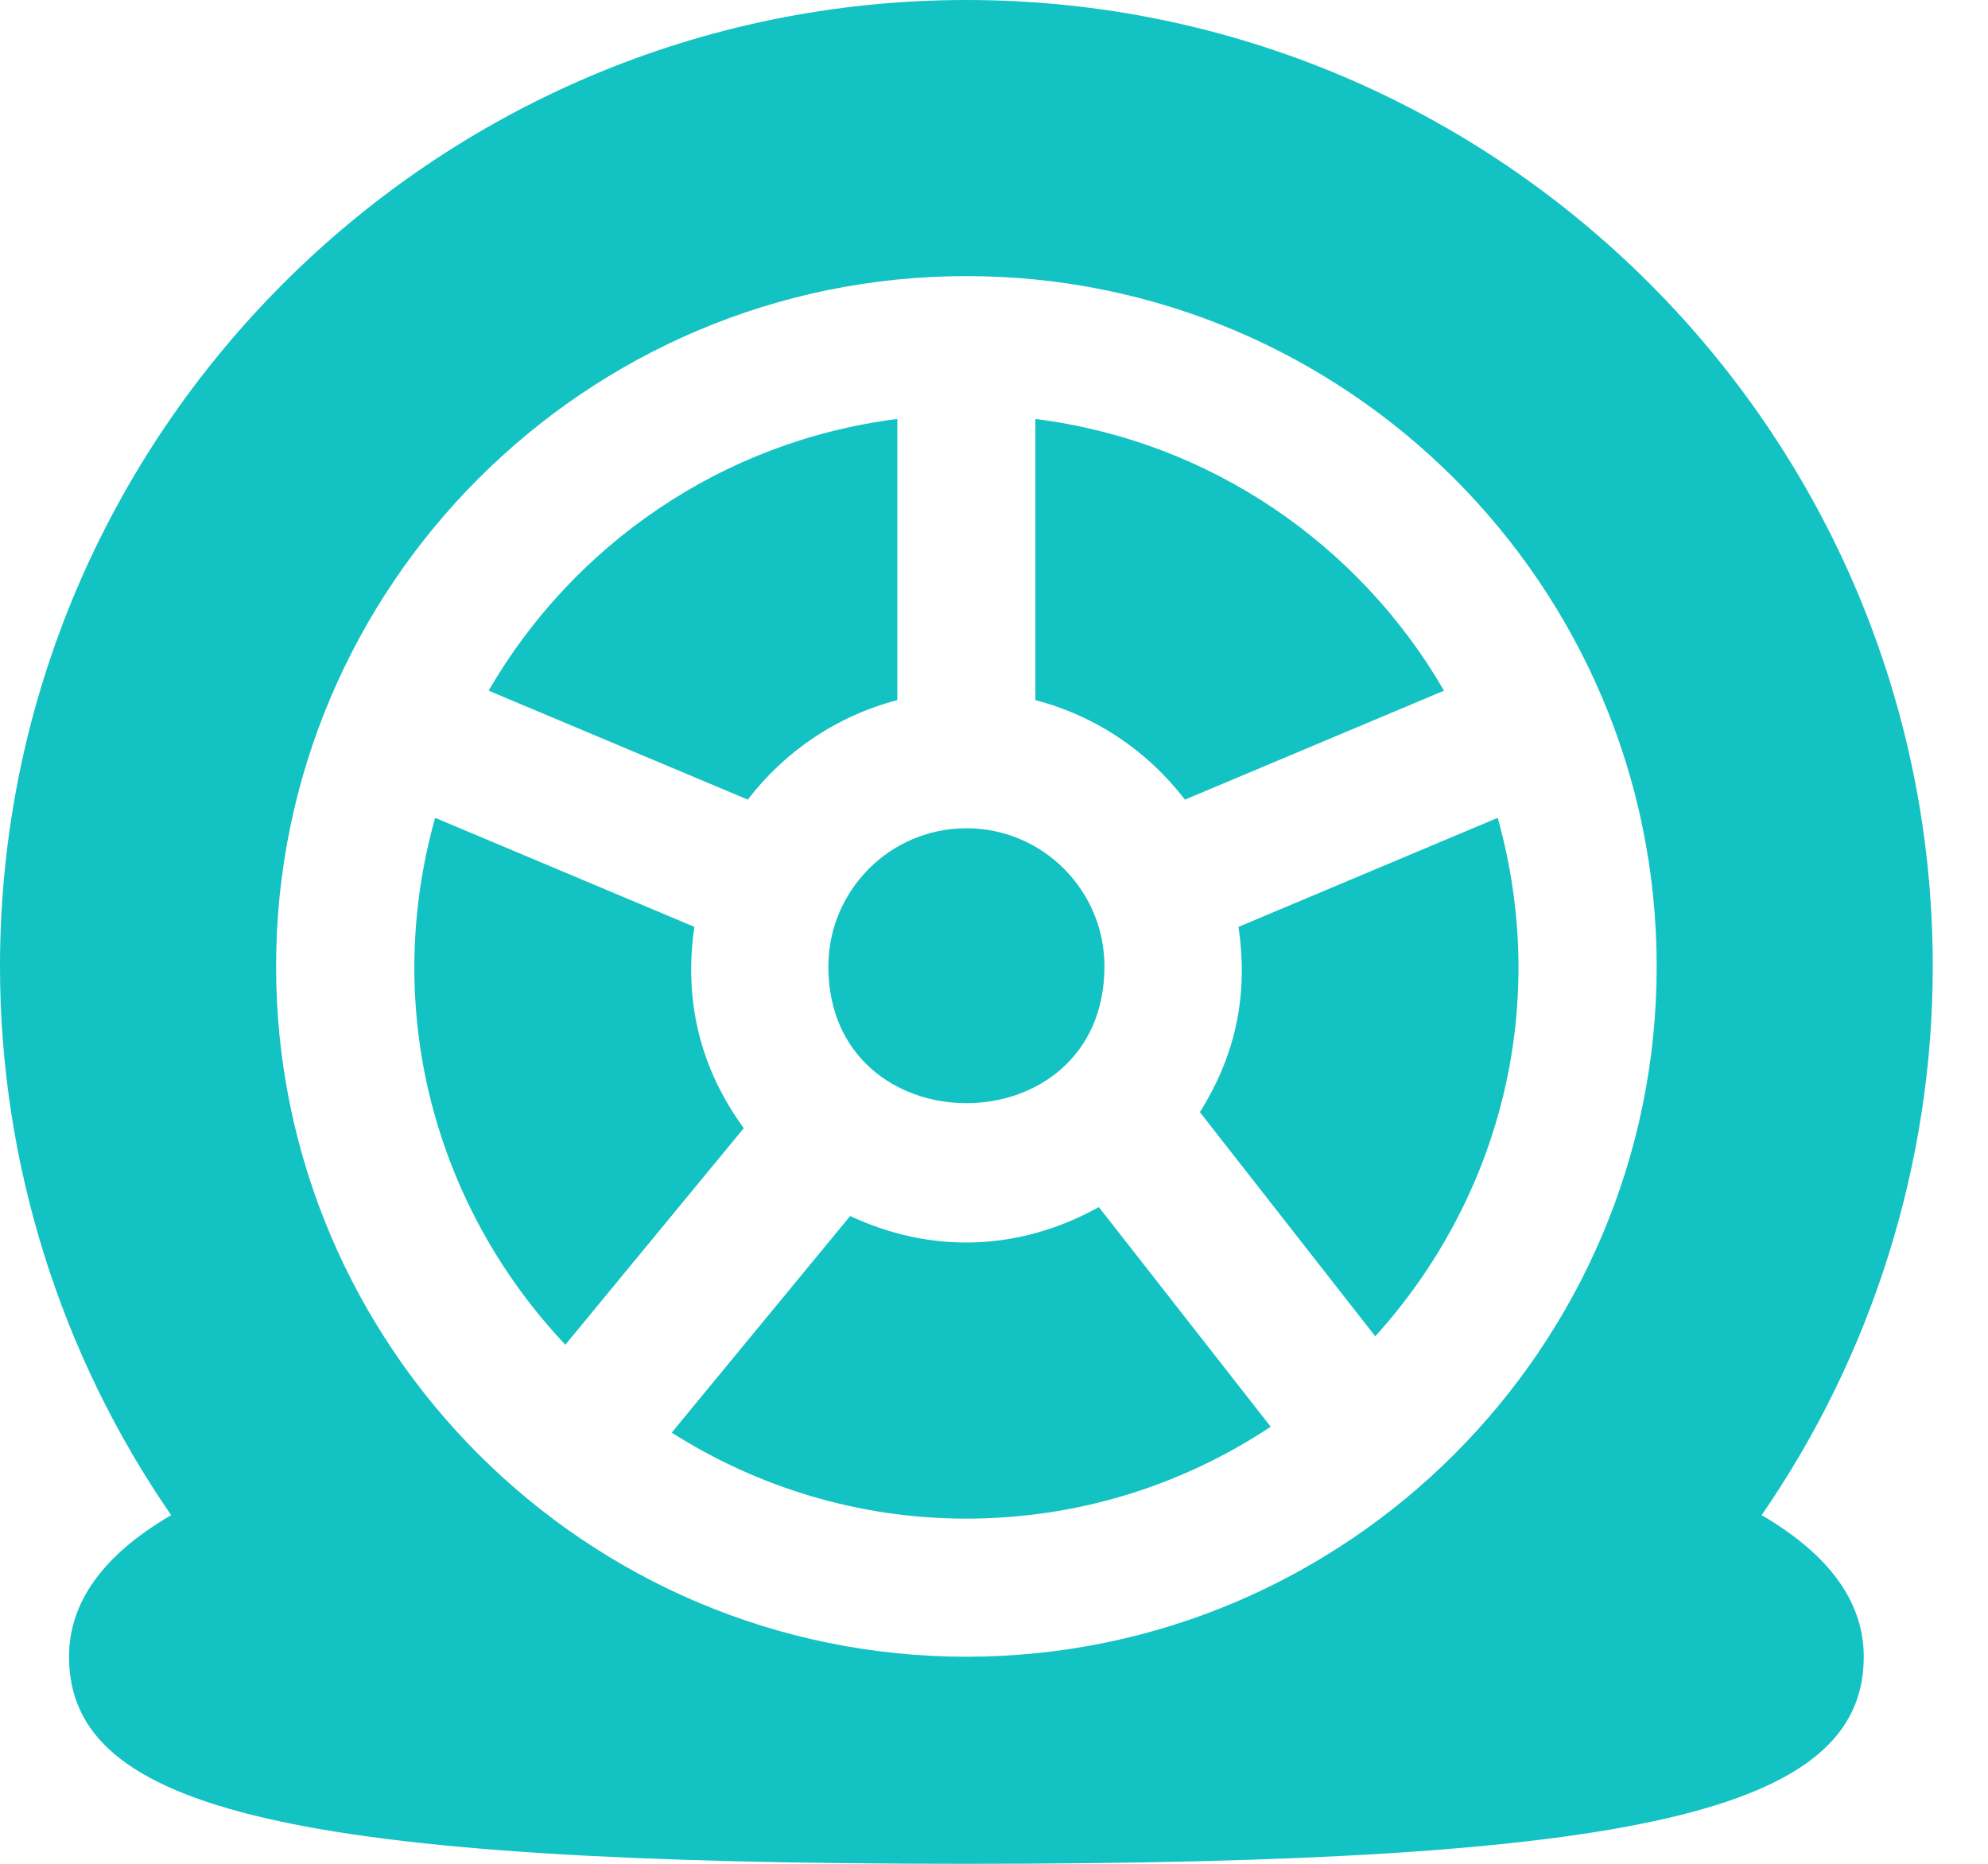 <svg width="32" height="30" viewBox="0 0 32 30" fill="none" xmlns="http://www.w3.org/2000/svg">
<path d="M15.556 13.332C16.794 13.332 17.778 14.342 17.778 15.554C17.778 18.491 13.334 18.491 13.334 15.554C13.334 14.343 14.318 13.332 15.556 13.332Z" fill="#13C2C2"/>
<path d="M16.666 11.269V6.744C19.479 7.097 21.882 8.766 23.244 11.117L19.073 12.871C18.478 12.094 17.64 11.523 16.666 11.269Z" fill="#13C2C2"/>
<path d="M11.972 18.159L9.1 21.645C7.008 19.428 6.134 16.271 7.004 13.164L11.177 14.919C10.999 16.146 11.29 17.223 11.972 18.159Z" fill="#13C2C2"/>
<path d="M12.037 12.871L7.865 11.117C9.227 8.767 11.631 7.097 14.444 6.744V11.269C13.47 11.523 12.632 12.094 12.037 12.871Z" fill="#13C2C2"/>
<path d="M28.356 24.388C30.141 21.802 31.111 18.715 31.111 15.556C31.111 6.978 24.133 0 15.556 0C6.978 0 0 6.978 0 15.556C0 18.715 0.97 21.802 2.755 24.388C1.663 25.025 1.111 25.788 1.111 26.667C1.111 29.159 4.756 30 15.556 30C26.355 30 30 29.159 30 26.667C30 25.788 29.448 25.025 28.356 24.388ZM15.556 26.667C9.429 26.667 4.444 21.682 4.444 15.556C4.444 9.429 9.429 4.444 15.556 4.444C21.682 4.444 26.667 9.429 26.667 15.556C26.667 21.682 21.682 26.667 15.556 26.667Z" fill="#13C2C2"/>
<path d="M17.688 19.43L20.454 22.965C19.048 23.898 17.365 24.444 15.555 24.444C13.811 24.444 12.187 23.932 10.812 23.06L13.685 19.573C14.982 20.18 16.393 20.146 17.688 19.43Z" fill="#13C2C2"/>
<path d="M19.936 14.919L24.108 13.164C24.966 16.229 24.125 19.313 22.137 21.509L19.314 17.901C19.93 16.919 20.085 15.946 19.936 14.919Z" fill="#13C2C2"/>
</svg>
